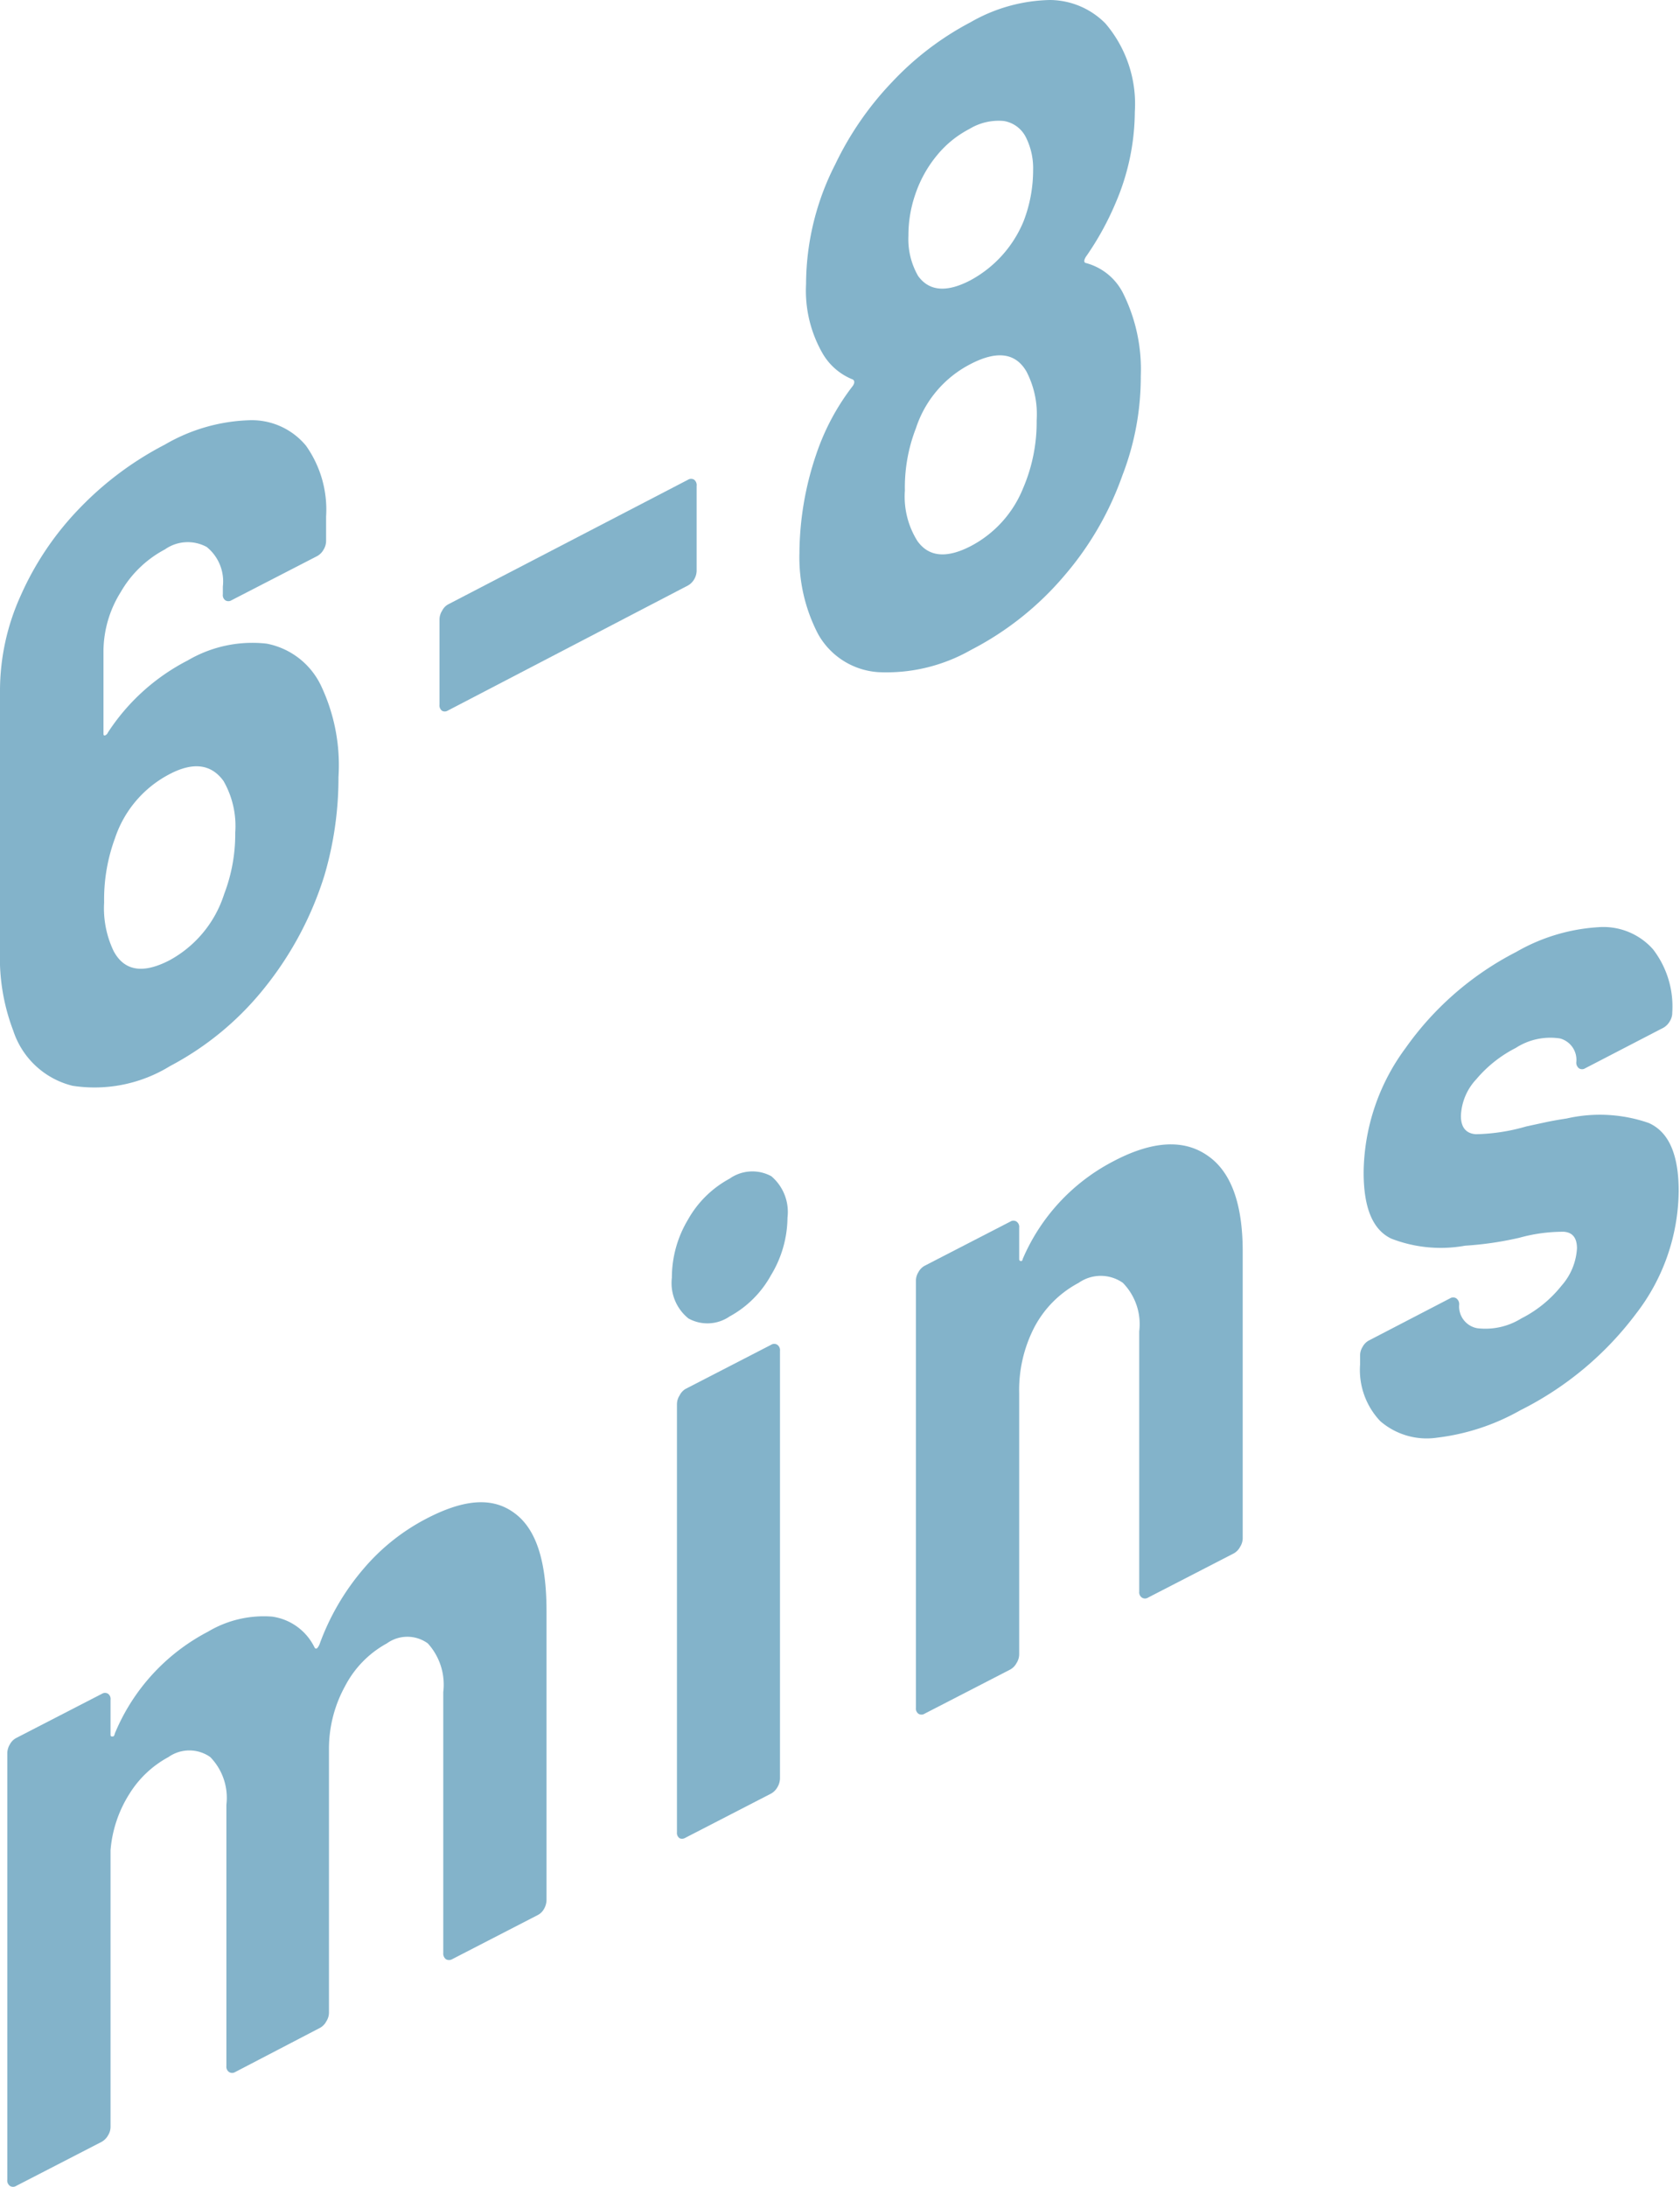 <svg xmlns="http://www.w3.org/2000/svg" viewBox="0 0 75.99 98.89"><defs><style>.cls-1{opacity:0.6;}.cls-2{fill:#3080a7;}</style></defs><g id="圖層_2" data-name="圖層 2"><g id="圖層_3" data-name="圖層 3"><g class="cls-1"><path class="cls-2" d="M15.31,35.13a15.66,15.66,0,0,1-.63,4.43A15.41,15.41,0,0,1,12,44.62,13.54,13.54,0,0,1,7.69,48.2a6.51,6.51,0,0,1-4.41.89A3.77,3.77,0,0,1,.6,46.6,9.22,9.22,0,0,1,0,43V31.18a10.42,10.42,0,0,1,.94-4.26A13.53,13.53,0,0,1,3.58,23a14.75,14.75,0,0,1,3.88-2.9A8.07,8.07,0,0,1,11.27,19a3.18,3.18,0,0,1,2.57,1.15,5,5,0,0,1,.91,3.21v1.1a.77.77,0,0,1-.12.4.75.75,0,0,1-.28.28l-3.88,2a.26.26,0,0,1-.28,0,.29.29,0,0,1-.11-.27v-.35a2,2,0,0,0-.73-1.79,1.79,1.79,0,0,0-1.89.11,5,5,0,0,0-2,1.93,5.09,5.09,0,0,0-.78,2.67v3.7c0,.08,0,.12.07.11a.23.23,0,0,0,.13-.13,9.46,9.46,0,0,1,3.61-3.26,5.77,5.77,0,0,1,3.57-.76A3.44,3.44,0,0,1,14.52,31,8.39,8.39,0,0,1,15.31,35.13Zm-4.67,2.51a4.09,4.09,0,0,0-.53-2.33c-.55-.76-1.36-.87-2.42-.32A5.07,5.07,0,0,0,5.2,37.9a8,8,0,0,0-.49,2.9A4.48,4.48,0,0,0,5.14,43q.72,1.35,2.52.42a5.2,5.2,0,0,0,2.48-3A7.57,7.57,0,0,0,10.64,37.64Z"/><path class="cls-2" d="M20,32.14a.3.3,0,0,1-.12-.28V28a.74.74,0,0,1,.12-.39.66.66,0,0,1,.28-.29l10.84-5.63a.26.26,0,0,1,.28,0,.31.31,0,0,1,.11.28v3.82a.78.78,0,0,1-.11.4.75.75,0,0,1-.28.28L20.25,32.13A.26.26,0,0,1,20,32.14Z"/><path class="cls-2" d="M51.6,17a12.34,12.34,0,0,1-.83,4.49,14.17,14.17,0,0,1-2.63,4.54,13.85,13.85,0,0,1-4.23,3.36,7.71,7.71,0,0,1-4.17,1A3.37,3.37,0,0,1,37,28.66,7.5,7.5,0,0,1,36.16,25a14.07,14.07,0,0,1,.76-4.46,10.56,10.56,0,0,1,1.66-3.1c.08-.13.08-.22,0-.28A2.75,2.75,0,0,1,37.22,16a5.69,5.69,0,0,1-.76-3.15,11.94,11.94,0,0,1,1.32-5.42,14.32,14.32,0,0,1,2.57-3.72A13.43,13.43,0,0,1,43.91,1a7.48,7.48,0,0,1,3.58-1A3.56,3.56,0,0,1,50,1.06a5.6,5.6,0,0,1,1.33,4,10.55,10.55,0,0,1-.87,4.12,13.12,13.12,0,0,1-1.35,2.44q-.13.23,0,.27a2.64,2.64,0,0,1,1.72,1.43A7.72,7.72,0,0,1,51.6,17ZM46.89,19a4.19,4.19,0,0,0-.46-2.2q-.74-1.28-2.55-.33a5,5,0,0,0-2.45,2.89,7.38,7.38,0,0,0-.5,2.82,3.77,3.77,0,0,0,.56,2.27c.51.73,1.32.81,2.42.24a5.1,5.1,0,0,0,2.36-2.6A7.58,7.58,0,0,0,46.89,19Zm-5.8-8.34a3.33,3.33,0,0,0,.44,1.82c.5.69,1.29.75,2.35.2A5.34,5.34,0,0,0,46.3,10a6.42,6.42,0,0,0,.43-2.32,3.11,3.11,0,0,0-.33-1.48,1.36,1.36,0,0,0-1-.73,2.54,2.54,0,0,0-1.55.36A4.67,4.67,0,0,0,42.4,7a5.54,5.54,0,0,0-1,1.79A5.65,5.65,0,0,0,41.09,10.62Z"/><path class="cls-2" d="M23.27,68.41c1,.73,1.45,2.21,1.45,4.44V85.9a.83.83,0,0,1-.11.4.68.68,0,0,1-.28.28l-3.88,2a.28.28,0,0,1-.28,0,.32.32,0,0,1-.12-.28V76.5a2.77,2.77,0,0,0-.7-2.2,1.58,1.58,0,0,0-1.85,0,4.63,4.63,0,0,0-1.89,1.93,5.87,5.87,0,0,0-.73,2.9V91a.74.74,0,0,1-.12.39.71.71,0,0,1-.28.29l-3.84,2a.26.26,0,0,1-.28,0,.29.29,0,0,1-.12-.27V81.6a2.64,2.64,0,0,0-.73-2.16,1.64,1.64,0,0,0-1.89,0,4.7,4.7,0,0,0-1.77,1.67A5.6,5.6,0,0,0,5,83.65v12.5a.72.72,0,0,1-.11.39.78.78,0,0,1-.28.29l-3.88,2a.26.26,0,0,1-.28,0,.3.3,0,0,1-.12-.28V79.26a.8.8,0,0,1,.12-.4.69.69,0,0,1,.28-.28l3.88-2a.26.26,0,0,1,.28,0,.29.29,0,0,1,.11.27v1.54c0,.08,0,.12.07.12s.09,0,.13-.15a9.13,9.13,0,0,1,4.21-4.59,4.92,4.92,0,0,1,2.9-.68,2.52,2.52,0,0,1,1.91,1.38c.06.12.14.08.23-.12a11,11,0,0,1,2-3.43,9.42,9.42,0,0,1,2.8-2.24C21,67.76,22.29,67.68,23.27,68.41Z"/><path class="cls-2" d="M31.14,59.61a2.05,2.05,0,0,1-.75-1.84,5.1,5.1,0,0,1,.73-2.63A4.73,4.73,0,0,1,33,53.29a1.79,1.79,0,0,1,1.89-.11,2.12,2.12,0,0,1,.73,1.87,5.09,5.09,0,0,1-.75,2.61A4.7,4.7,0,0,1,33,59.52,1.77,1.77,0,0,1,31.14,59.61Zm-.4,23.5a.29.29,0,0,1-.12-.27V63.48a.74.74,0,0,1,.12-.39A.71.71,0,0,1,31,62.8l3.88-2a.26.26,0,0,1,.28,0,.3.3,0,0,1,.12.28V80.41a.8.8,0,0,1-.12.4.75.75,0,0,1-.28.28l-3.88,2A.28.28,0,0,1,30.74,83.11Z"/><path class="cls-2" d="M54.58,52.22q1.64,1.08,1.63,4.4V69.55a.74.74,0,0,1-.12.39.71.71,0,0,1-.28.29l-3.88,2a.26.26,0,0,1-.28,0,.29.29,0,0,1-.12-.27V60.19A2.67,2.67,0,0,0,50.79,58a1.74,1.74,0,0,0-2,0,4.8,4.8,0,0,0-2,2A6.18,6.18,0,0,0,46.1,63V74.8a.74.74,0,0,1-.12.39.71.71,0,0,1-.28.29l-3.88,2a.26.26,0,0,1-.28,0,.29.29,0,0,1-.11-.27V57.91a.72.72,0,0,1,.11-.39.71.71,0,0,1,.28-.29l3.88-2a.26.26,0,0,1,.28,0,.29.29,0,0,1,.12.27v1.38c0,.08,0,.12.06.13s.08,0,.1-.09a8.92,8.92,0,0,1,4.05-4.39C52.07,51.59,53.5,51.49,54.58,52.22Z"/><path class="cls-2" d="M65,65a3.21,3.21,0,0,1-2.57-.75,3.36,3.36,0,0,1-.91-2.56v-.4a.72.72,0,0,1,.11-.39.71.71,0,0,1,.28-.29l3.68-1.91a.26.26,0,0,1,.28,0A.32.32,0,0,1,66,59v0a1,1,0,0,0,.81,1.05,3.07,3.07,0,0,0,2-.44,5.48,5.48,0,0,0,1.82-1.48,2.79,2.79,0,0,0,.7-1.69q0-.71-.6-.75a7.36,7.36,0,0,0-2,.27,15.08,15.08,0,0,1-2.46.36A6.18,6.18,0,0,1,62.93,56c-.84-.4-1.25-1.39-1.25-3a9.6,9.6,0,0,1,1.9-5.62,13.88,13.88,0,0,1,5-4.34,8.47,8.47,0,0,1,3.72-1.12,3,3,0,0,1,2.47,1,4.23,4.23,0,0,1,.87,2.86.72.72,0,0,1-.11.39.78.78,0,0,1-.28.29l-3.55,1.84a.26.26,0,0,1-.28,0,.32.32,0,0,1-.12-.28,1,1,0,0,0-.74-1.07,2.88,2.88,0,0,0-2,.43,5.73,5.73,0,0,0-1.78,1.41,2.57,2.57,0,0,0-.7,1.66c0,.52.23.8.68.83a8.71,8.71,0,0,0,2.27-.35l.83-.18q.46-.1,1-.18a6.74,6.74,0,0,1,3.71.2c.91.4,1.36,1.42,1.36,3.08a9.19,9.19,0,0,1-1.94,5.56,14.81,14.81,0,0,1-5.22,4.35A10.07,10.07,0,0,1,65,65Z"/></g></g></g></svg>